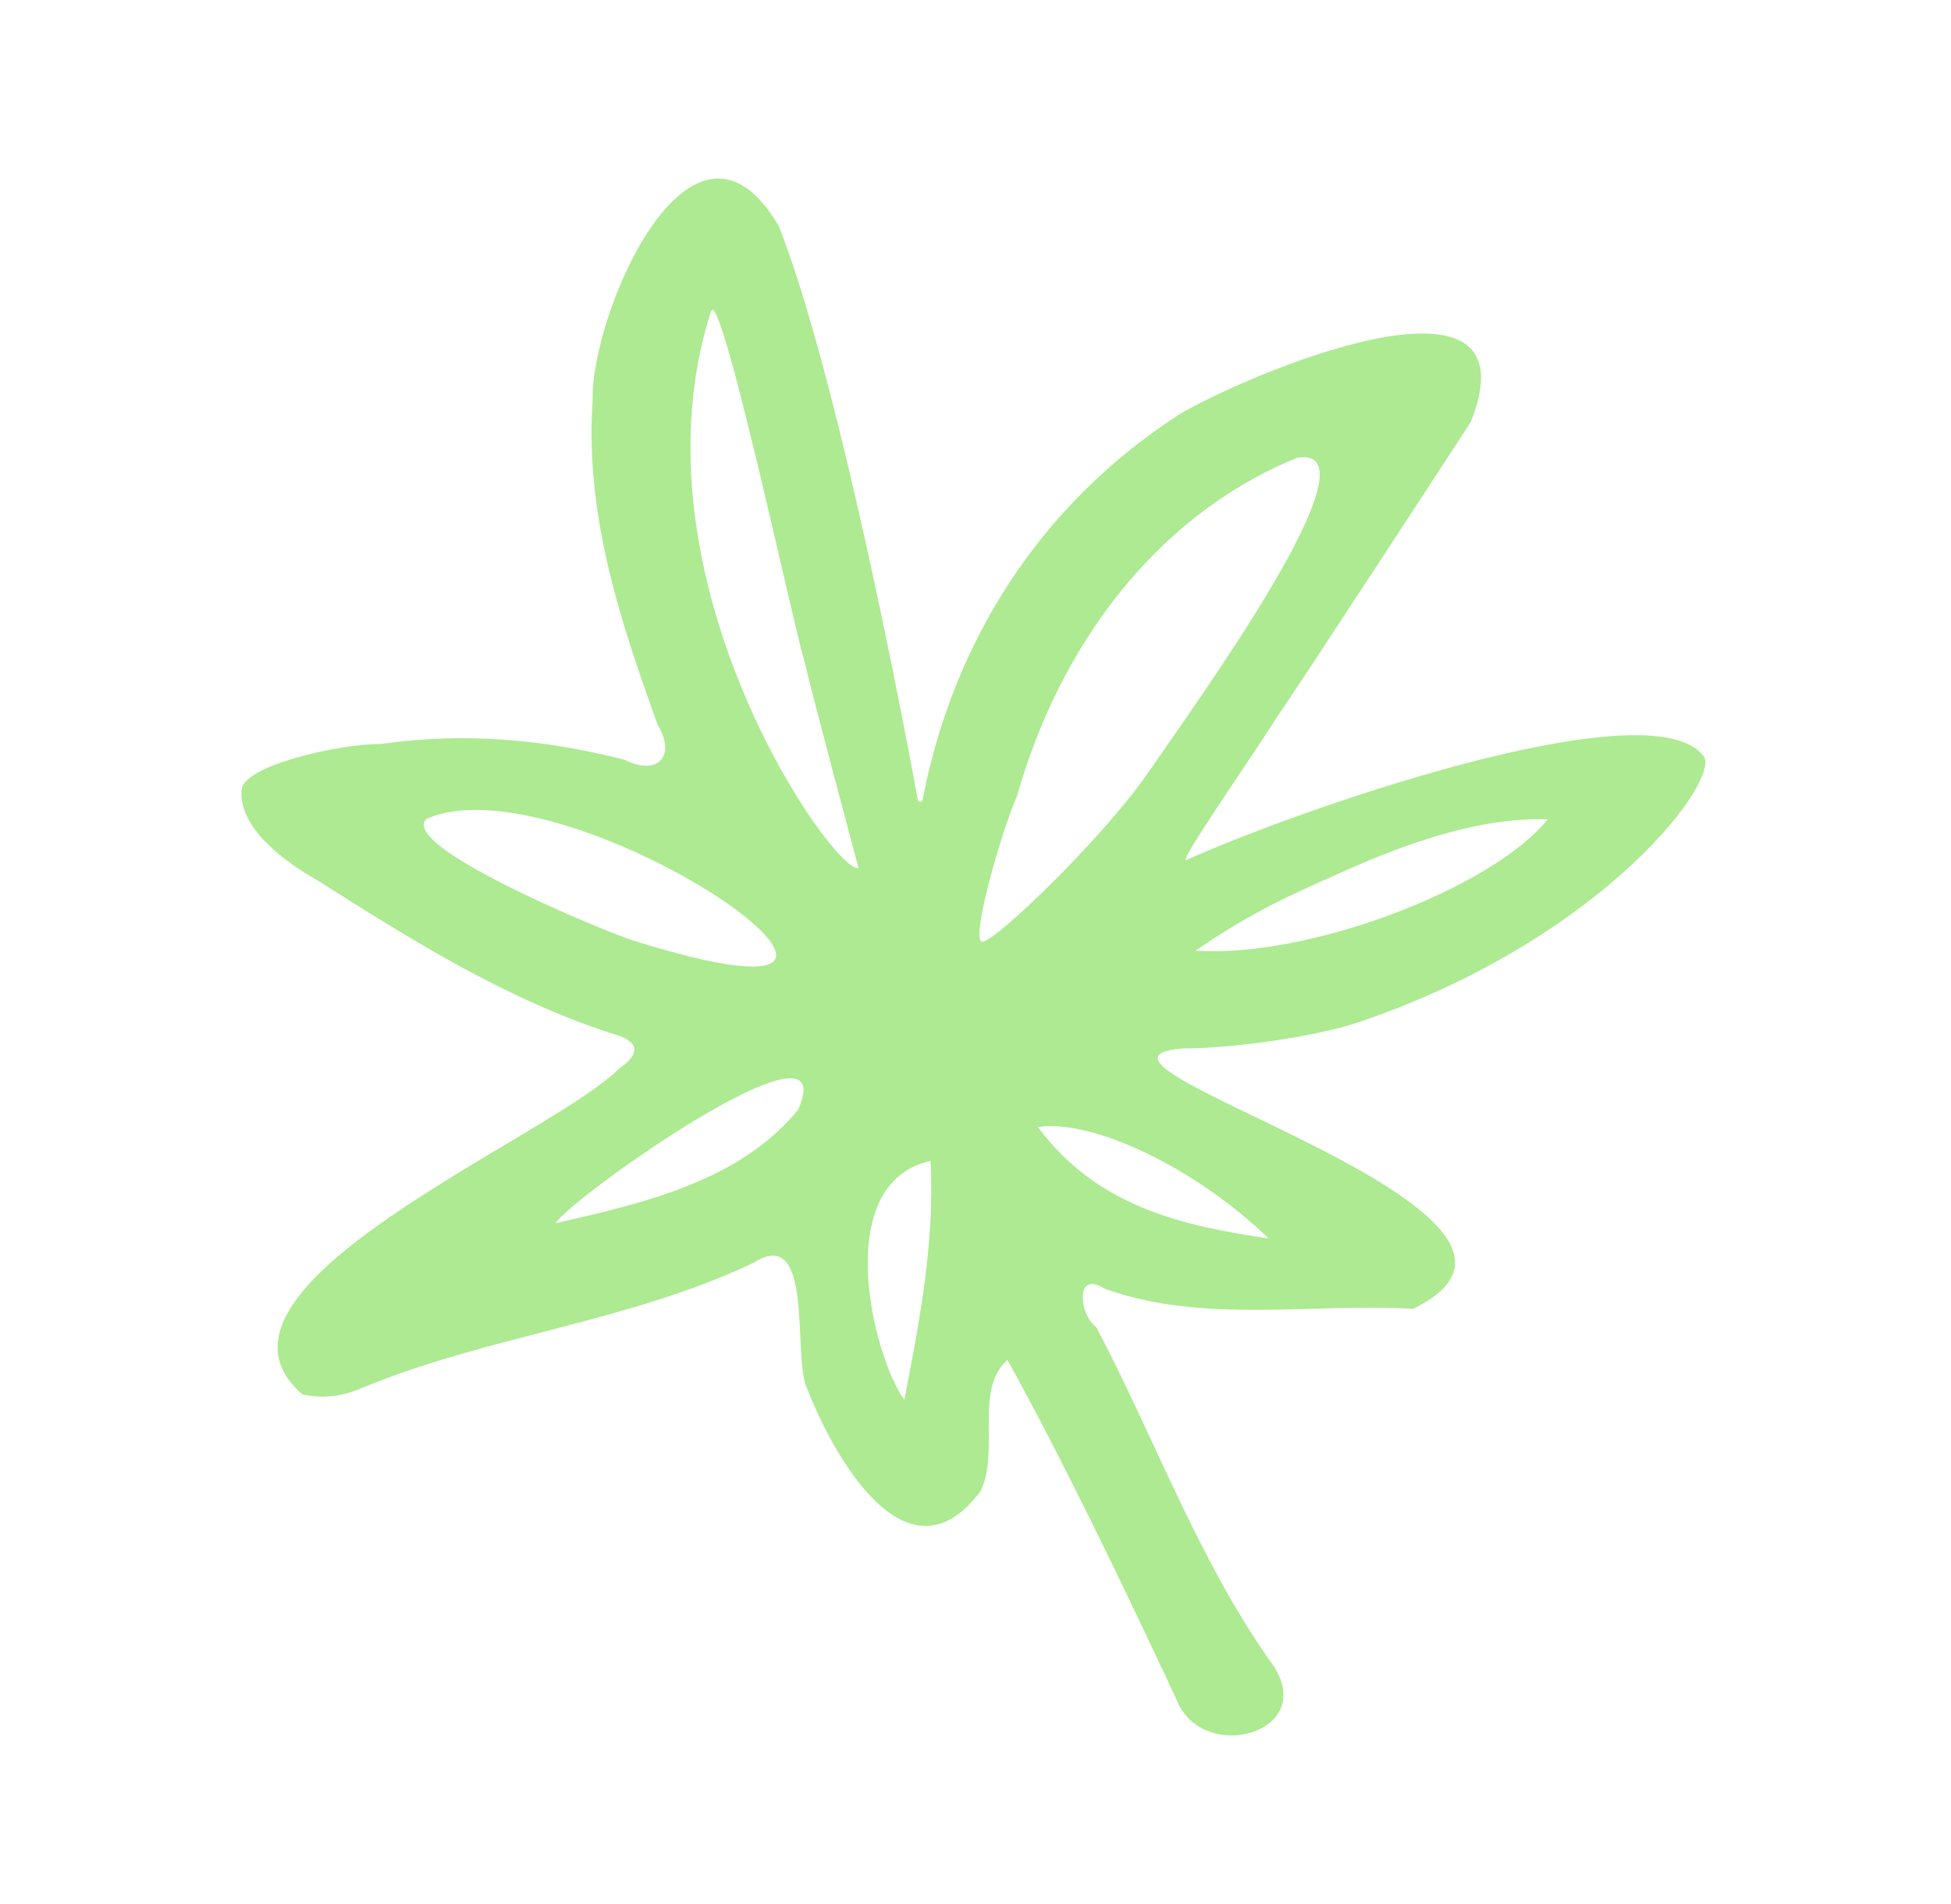 <svg width="42" height="41" viewBox="0 0 42 41" fill="none" xmlns="http://www.w3.org/2000/svg">
<path d="M36.645 16.247C35.441 14.812 27.928 17.439 25.541 18.515C25.327 18.613 27.091 16.09 27.484 15.445C27.873 14.902 31.665 9.081 31.665 9.081C33.135 5.353 26.72 8.116 25.37 8.932C22.398 10.862 20.523 13.792 19.861 17.217C19.848 17.273 19.771 17.273 19.758 17.217C19.476 15.68 18.058 8.167 16.769 4.874C14.902 1.68 12.703 6.762 12.758 8.633C12.592 11.075 13.344 13.352 14.159 15.607C14.569 16.286 14.151 16.713 13.446 16.358C11.716 15.914 9.978 15.761 8.197 16.017C7.253 16.017 5.255 16.491 5.203 16.991C5.118 17.823 6.139 18.562 6.843 18.959C8.893 20.258 10.943 21.548 13.284 22.286C13.809 22.453 13.736 22.726 13.339 22.995C11.849 24.507 3.871 27.723 6.506 30.017C6.963 30.128 7.407 30.055 7.826 29.867C10.555 28.748 13.54 28.462 16.218 27.189C17.516 26.357 17.076 29.107 17.349 29.829C17.918 31.319 19.515 34.206 21.095 32.122C21.095 32.122 21.095 32.126 21.095 32.131C21.095 32.131 21.095 32.131 21.104 32.131H21.095V32.118C21.095 32.118 21.095 32.122 21.099 32.126C21.539 31.268 20.958 29.918 21.689 29.278C22.94 31.55 24.187 34.151 25.327 36.59C25.883 38.033 28.522 37.286 27.318 35.727C25.772 33.519 24.853 30.952 23.602 28.577C23.239 28.317 23.119 27.322 23.79 27.749C25.921 28.509 28.232 28.048 30.448 28.18C30.427 28.184 30.401 28.193 30.38 28.197C34.77 26.122 22.231 22.833 25.46 22.573C26.451 22.573 28.279 22.342 29.308 21.988C34.634 20.16 37.136 16.662 36.654 16.256L36.645 16.247ZM15.304 6.706C15.505 6.083 17.085 13.493 17.298 14.159C17.546 15.197 18.481 18.686 18.481 18.686C17.999 18.866 13.454 12.498 15.304 6.706ZM13.566 20.228C12.895 19.997 8.59 18.221 9.179 17.631C12.293 16.256 21.492 22.731 13.566 20.228ZM17.183 23.888C15.932 25.43 13.835 25.908 11.964 26.335C12.229 25.831 18.191 21.603 17.183 23.888ZM19.468 30.14C18.785 29.184 17.871 25.477 20.032 24.994C20.121 26.685 19.822 28.325 19.468 30.14ZM27.309 26.664C25.443 26.386 23.632 25.989 22.342 24.264C23.512 24.084 25.746 25.144 27.309 26.664ZM24.742 16.598C23.777 18.016 21.398 20.305 21.142 20.275C20.886 20.245 21.552 17.913 21.894 17.136C22.786 13.98 24.832 11.114 27.928 9.854C29.808 9.559 25.648 15.27 24.742 16.598ZM25.742 20.463C26.997 19.604 27.809 19.258 28.996 18.729C30.183 18.199 31.836 17.584 33.318 17.64C32.109 19.139 28.129 20.638 25.737 20.467L25.742 20.463Z" fill="#ADEA92"/>
</svg>

